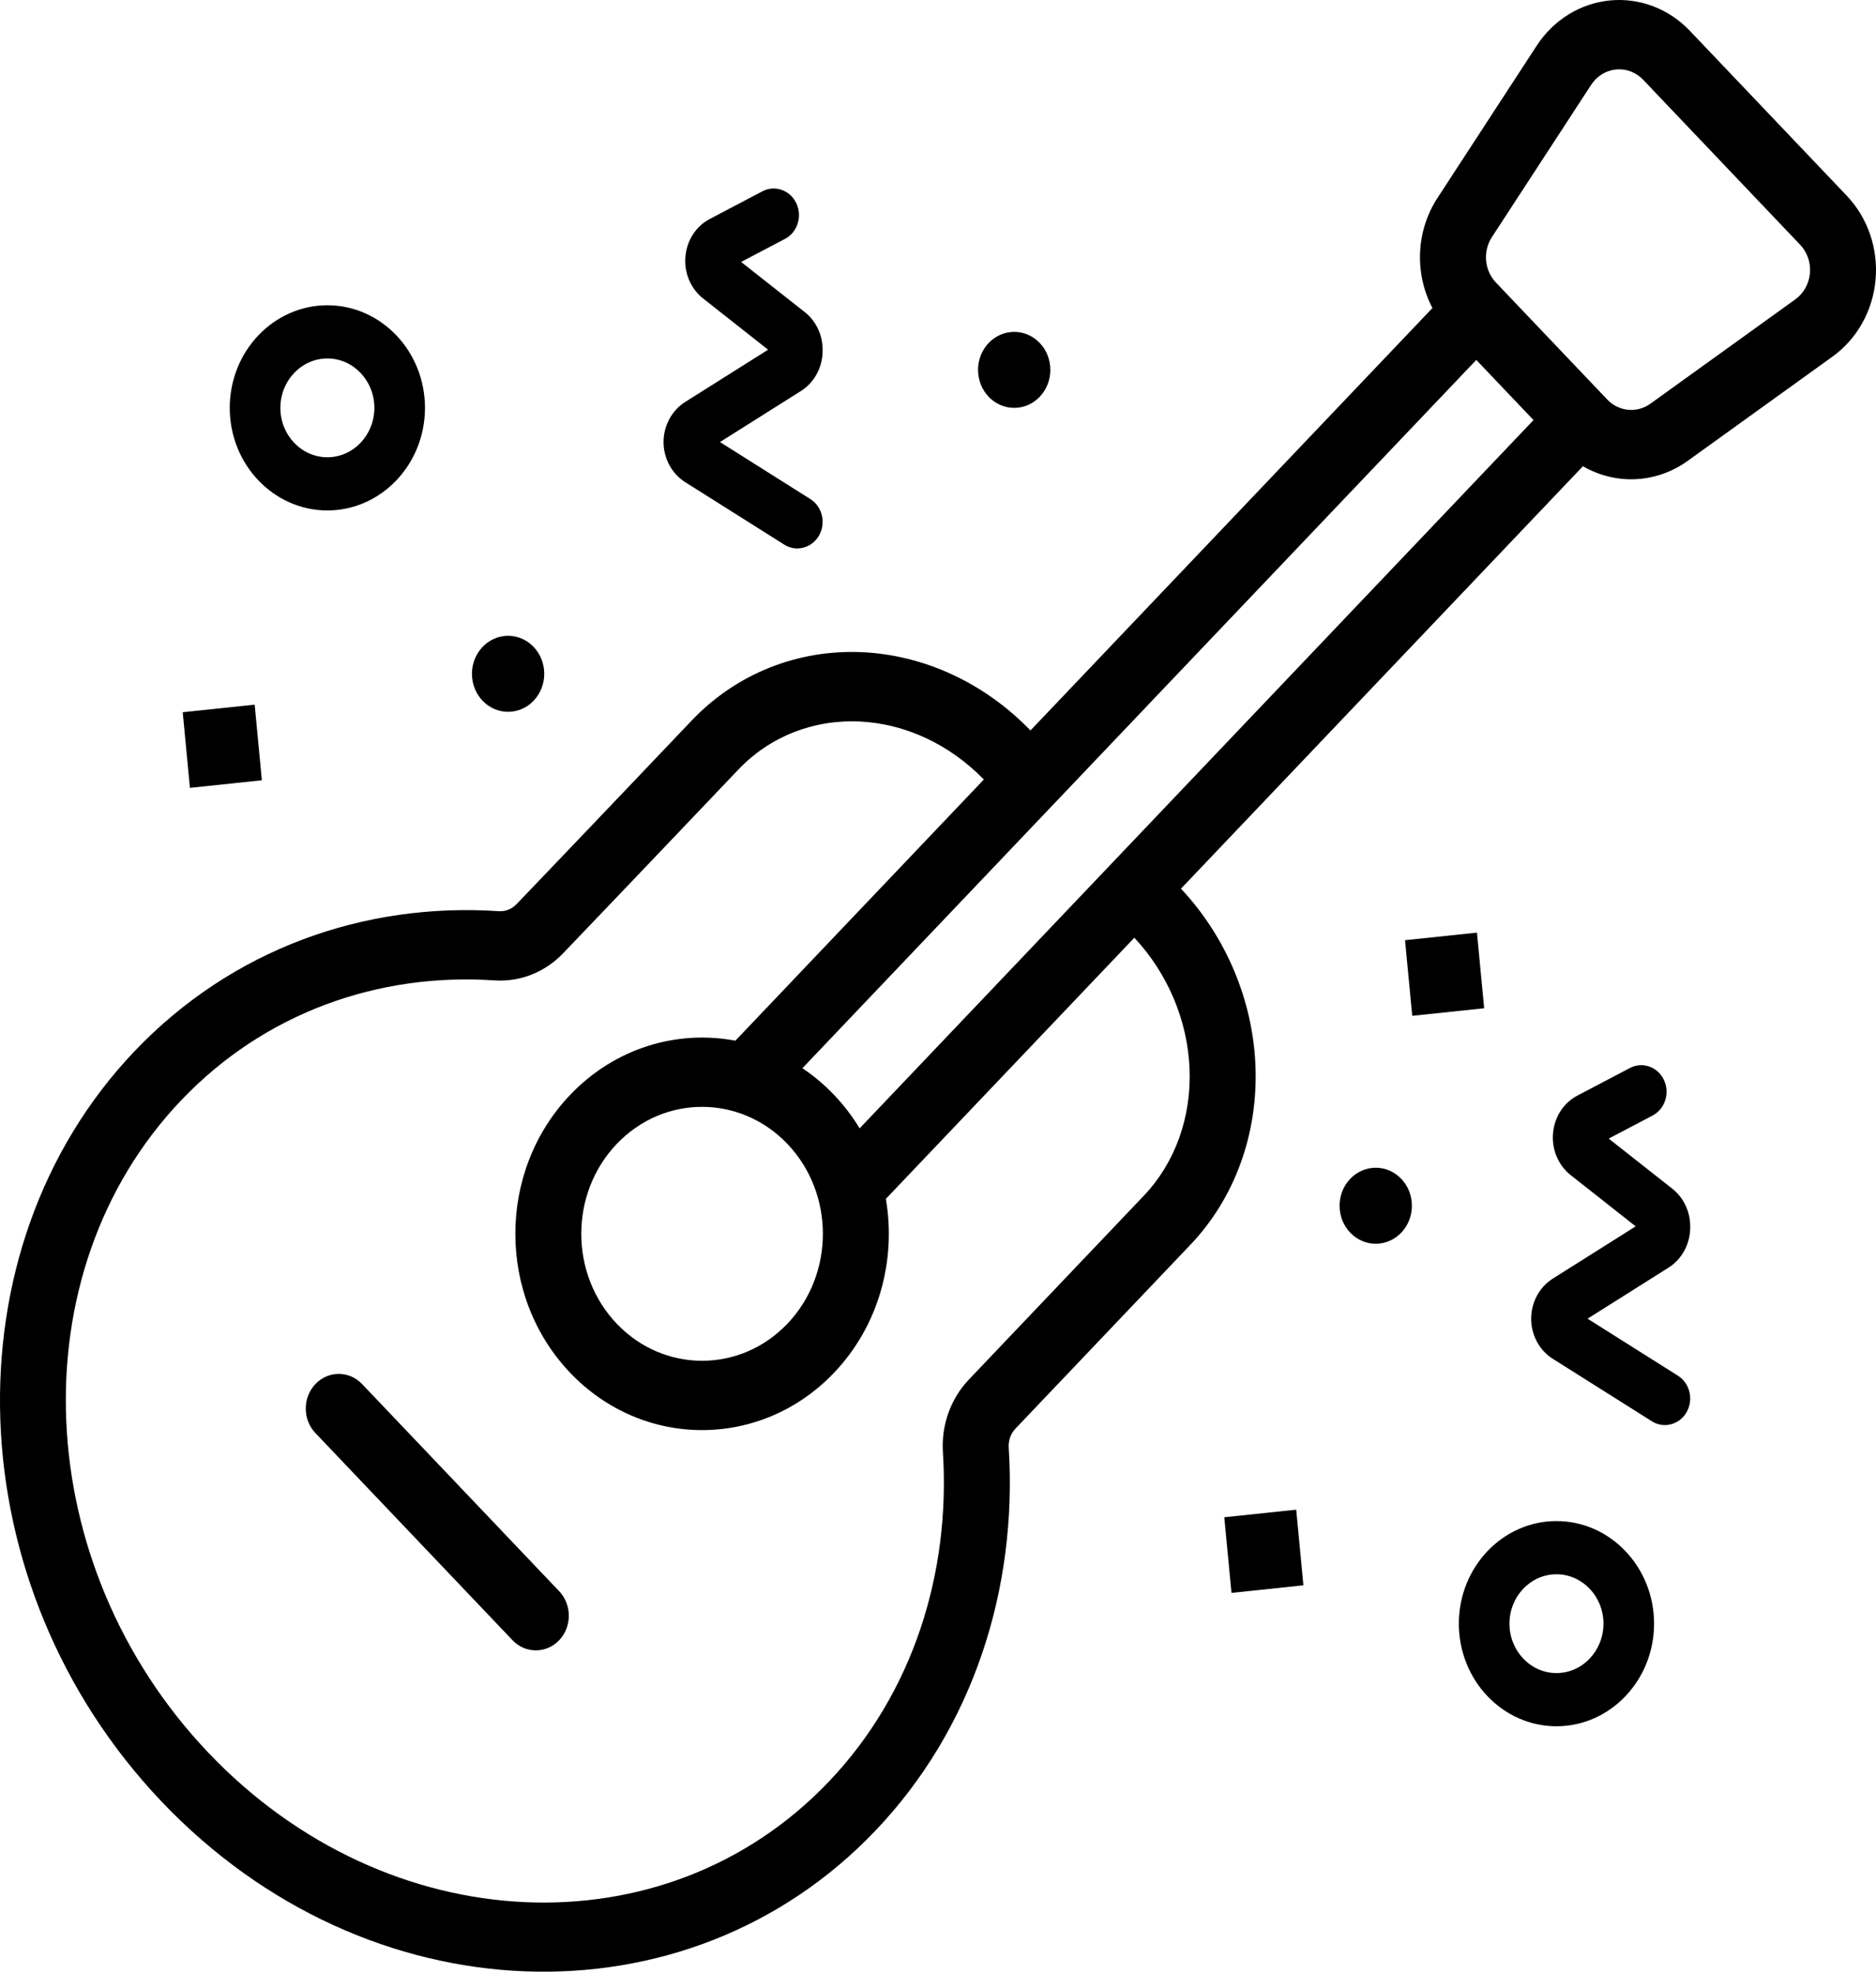 <svg width="77" height="81" viewBox="0 0 77 81" fill="none" xmlns="http://www.w3.org/2000/svg">
<path fill-rule="evenodd" clip-rule="evenodd" d="M58.794 12.64C58.059 11.244 58.107 9.494 59.001 8.123C60.002 6.587 61.921 3.644 63.075 1.873C63.764 0.816 64.865 0.137 66.079 0.018C67.293 -0.1 68.495 0.356 69.357 1.262L75.799 8.031C76.661 8.937 77.095 10.199 76.983 11.475C76.87 12.751 76.223 13.908 75.217 14.632C73.532 15.845 70.731 17.861 69.27 18.913C67.965 19.852 66.299 19.902 64.971 19.132L48.473 36.467C50.328 38.445 51.417 41.051 51.529 43.713C51.647 46.528 50.675 49.172 48.864 51.075C48.864 51.075 44.013 56.172 41.68 58.624C41.485 58.829 41.384 59.112 41.403 59.408C41.767 65.192 39.946 70.904 35.938 75.115C28.211 83.235 15.079 82.803 6.638 73.934C-1.802 65.066 -2.213 51.267 5.514 43.146C9.521 38.937 14.953 37.023 20.47 37.391C20.741 37.411 21.008 37.306 21.208 37.096C23.548 34.656 28.394 29.564 28.394 29.564C30.205 27.661 32.72 26.64 35.399 26.764C37.933 26.882 40.413 28.026 42.295 29.975L58.794 12.64ZM40.381 31.988C38.985 30.549 37.154 29.694 35.28 29.607C33.38 29.52 31.592 30.228 30.308 31.577C30.308 31.577 25.457 36.675 23.115 39.116C22.369 39.9 21.337 40.306 20.284 40.23C15.552 39.915 10.874 41.539 7.429 45.159C0.71 52.219 1.214 64.212 8.553 71.924C15.891 79.636 27.304 80.165 34.024 73.105C37.469 69.485 39.015 64.569 38.702 59.597C38.629 58.488 39.017 57.4 39.765 56.613C42.098 54.161 46.95 49.064 46.95 49.064C48.234 47.715 48.908 45.836 48.824 43.839C48.741 41.87 47.928 39.946 46.559 38.48L36.36 49.196C36.79 51.706 36.082 54.389 34.238 56.327C31.246 59.471 26.388 59.471 23.396 56.327C20.404 53.184 20.404 48.078 23.396 44.935C25.241 42.997 27.794 42.253 30.183 42.705L40.381 31.988ZM12.946 58.806L21.037 67.308C21.564 67.862 22.422 67.862 22.951 67.308C23.479 66.752 23.479 65.851 22.951 65.296L14.861 56.795C14.332 56.24 13.475 56.24 12.946 56.795C12.418 57.35 12.418 58.252 12.946 58.806ZM32.323 46.946C34.259 48.979 34.259 52.281 32.323 54.315C30.388 56.349 27.246 56.349 25.31 54.315C23.375 52.281 23.375 48.979 25.31 46.946C27.246 44.912 30.388 44.912 32.323 46.946ZM35.284 46.302L62.943 17.238L60.594 14.77L32.935 43.834C33.397 44.143 33.834 44.51 34.237 44.933C34.64 45.357 34.99 45.817 35.284 46.302ZM67.443 3.273L73.885 10.042C74.179 10.35 74.326 10.779 74.288 11.212C74.25 11.646 74.029 12.039 73.688 12.285C72.003 13.497 69.202 15.514 67.74 16.566C67.187 16.964 66.442 16.892 65.968 16.393L61.399 11.593C60.925 11.095 60.856 10.312 61.235 9.73C62.236 8.195 64.155 5.251 65.309 3.481C65.543 3.122 65.917 2.891 66.33 2.851C66.742 2.81 67.15 2.965 67.443 3.273Z" fill="black"/>
<path d="M32.724 22.506C32.543 22.506 32.358 22.455 32.191 22.35L28.121 19.784C27.575 19.44 27.235 18.81 27.235 18.14C27.235 17.471 27.575 16.841 28.121 16.496L31.526 14.35L28.855 12.245C28.398 11.885 28.126 11.312 28.126 10.711C28.126 9.968 28.512 9.311 29.135 8.984L31.291 7.851C31.804 7.581 32.427 7.8 32.684 8.339C32.941 8.878 32.733 9.534 32.22 9.803L30.419 10.749L33.034 12.809C33.491 13.17 33.764 13.743 33.764 14.344V14.399C33.764 15.068 33.424 15.698 32.878 16.043L29.551 18.14L33.26 20.479C33.751 20.788 33.911 21.459 33.616 21.976C33.422 22.316 33.078 22.506 32.724 22.506Z" fill="black"/>
<path d="M68.335 58.479C68.153 58.479 67.969 58.429 67.802 58.324L63.732 55.758C63.185 55.414 62.846 54.784 62.846 54.114C62.846 53.445 63.185 52.815 63.732 52.47L67.136 50.324L64.465 48.219C64.008 47.858 63.736 47.285 63.736 46.685C63.736 45.942 64.122 45.285 64.744 44.958L66.901 43.825C67.413 43.555 68.038 43.774 68.294 44.313C68.551 44.852 68.342 45.508 67.829 45.777L66.029 46.723L68.644 48.783C69.101 49.143 69.374 49.717 69.374 50.317V50.372C69.374 51.042 69.034 51.672 68.488 52.016L65.161 54.113L68.869 56.452C69.361 56.762 69.521 57.432 69.226 57.949C69.032 58.29 68.688 58.479 68.335 58.479Z" fill="black"/>
<path d="M20.707 26.099C21.523 26.013 22.25 26.639 22.331 27.496C22.412 28.353 21.818 29.117 21.002 29.202C20.187 29.288 19.46 28.663 19.378 27.806C19.297 26.949 19.892 26.184 20.707 26.099Z" fill="black"/>
<path d="M56.319 47.927C57.135 47.841 57.862 48.466 57.943 49.323C58.025 50.18 57.43 50.945 56.614 51.03C55.799 51.116 55.072 50.49 54.99 49.633C54.909 48.776 55.504 48.012 56.319 47.927Z" fill="black"/>
<path d="M41.48 13.627C42.296 13.541 43.023 14.166 43.104 15.023C43.185 15.88 42.59 16.644 41.775 16.73C40.96 16.815 40.233 16.19 40.151 15.333C40.07 14.476 40.665 13.712 41.48 13.627Z" fill="black"/>
<path d="M50.25 62.261L53.203 61.951L53.498 65.054L50.546 65.365L50.25 62.261Z" fill="black"/>
<path d="M57.669 38.581L60.622 38.271L60.917 41.374L57.965 41.685L57.669 38.581Z" fill="black"/>
<path d="M7.5 29.226L10.453 28.916L10.748 32.019L7.795 32.33L7.5 29.226Z" fill="black"/>
<path d="M13.437 20.946C11.227 20.946 9.43 19.058 9.43 16.737C9.43 14.415 11.227 12.527 13.437 12.527C15.646 12.527 17.443 14.415 17.443 16.737C17.443 19.058 15.646 20.946 13.437 20.946ZM13.437 14.71C12.373 14.71 11.508 15.62 11.508 16.737C11.508 17.855 12.373 18.764 13.437 18.764C14.5 18.764 15.366 17.855 15.366 16.737C15.366 15.62 14.501 14.71 13.437 14.71Z" fill="black"/>
<path d="M63.885 70.838C61.675 70.838 59.878 68.949 59.878 66.628C59.878 64.306 61.675 62.418 63.885 62.418C66.094 62.418 67.891 64.306 67.891 66.628C67.891 68.949 66.093 70.838 63.885 70.838ZM63.885 64.601C62.821 64.601 61.956 65.51 61.956 66.628C61.956 67.745 62.821 68.655 63.885 68.655C64.948 68.655 65.814 67.745 65.814 66.628C65.814 65.51 64.948 64.601 63.885 64.601Z" fill="black"/>
</svg>
